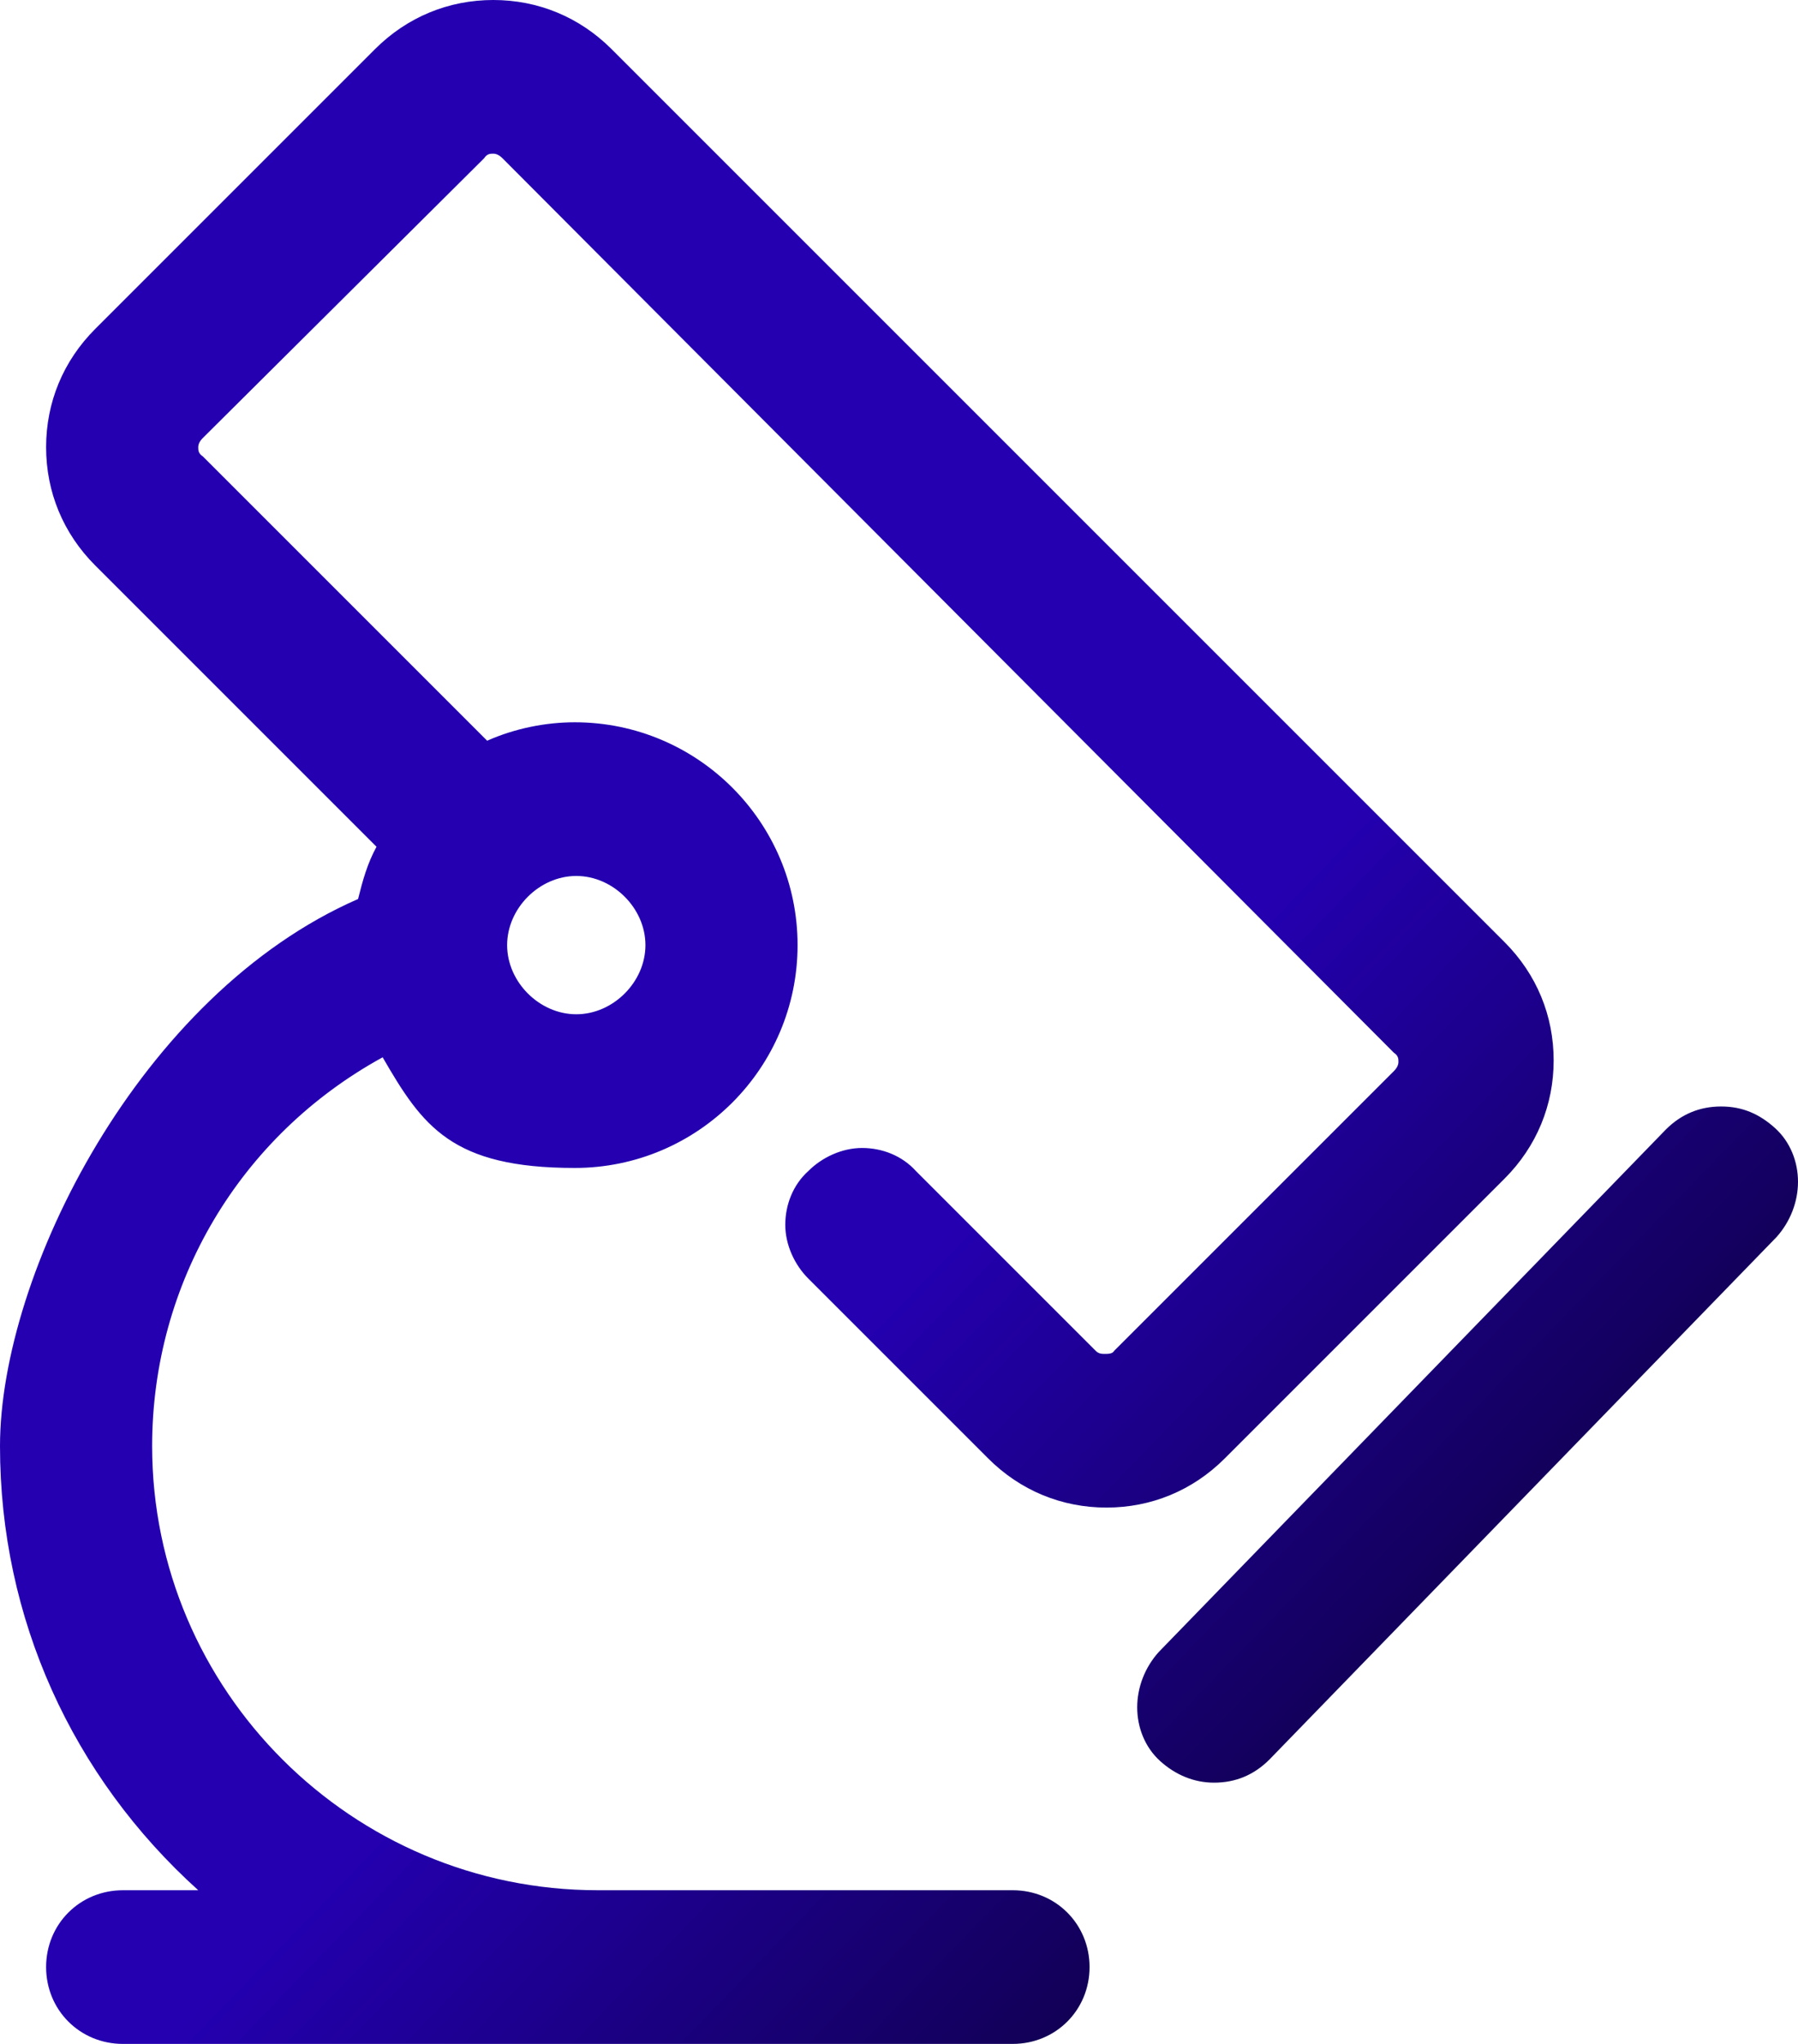 <?xml version="1.0" encoding="UTF-8"?>
<svg id="Layer_1" xmlns="http://www.w3.org/2000/svg" version="1.1" xmlns:xlink="http://www.w3.org/1999/xlink" viewBox="0 0 117 133">
  <!-- Generator: Adobe Illustrator 29.4.0, SVG Export Plug-In . SVG Version: 2.1.0 Build 2)  -->
  <defs>
    <style>
      .st0 {
        fill: url(#linear-gradient);
      }
    </style>
    <linearGradient id="linear-gradient" x1="-8.6" y1="99.8" x2="108" y2="-12.9" gradientTransform="translate(0 136) scale(1 -1)" gradientUnits="userSpaceOnUse">
      <stop offset=".5" stop-color="#2400b0"/>
      <stop offset="1" stop-color="#000"/>
    </linearGradient>
  </defs>
  <path class="st0" d="M8,133c-2.8,0-5-2.2-5-5s2.2-5,5-5h4.9C4.7,115.6,0,105.3,0,94.1s9.1-29.4,23.3-35.6c.3-1.2.6-2.3,1.2-3.4L6.2,36.8c-2.1-2.1-3.2-4.8-3.2-7.7s1.1-5.6,3.2-7.7L24.4,3.2c2.1-2.1,4.8-3.2,7.7-3.2s5.6,1.1,7.7,3.2l58.1,58.1c2.1,2.1,3.2,4.8,3.2,7.7s-1.1,5.6-3.2,7.7l-18.2,18.2c-2.1,2.1-4.8,3.2-7.7,3.2s-5.6-1.1-7.7-3.2l-11.7-11.7c-.9-.9-1.5-2.2-1.5-3.5s.5-2.6,1.5-3.5c.9-.9,2.2-1.5,3.5-1.5s2.6.5,3.5,1.5l11.7,11.7c.2.2.4.2.6.2h0c.2,0,.5,0,.6-.2l18.2-18.2c.2-.2.3-.4.3-.6s0-.4-.3-.6L32.7,10.3c-.2-.2-.4-.3-.6-.3s-.4,0-.6.3L13.2,28.5c-.2.2-.3.4-.3.6s0,.4.3.6l18.5,18.5c1.8-.8,3.8-1.2,5.7-1.2,8,0,14.5,6.5,14.5,14.5s-6.5,14.5-14.5,14.5-9.9-2.7-12.5-7.2c-9.3,5.1-15,14.7-15,25.3,0,15.9,13,28.9,29,28.9h27c2.8,0,5,2.2,5,5s-2.2,5-5,5H8ZM37.5,57c-2.4,0-4.5,2.1-4.5,4.5s2.1,4.5,4.5,4.5,4.5-2.1,4.5-4.5-2.1-4.5-4.5-4.5ZM79,116c-1.3,0-2.5-.5-3.5-1.4-1-.9-1.5-2.2-1.5-3.5,0-1.3.5-2.6,1.4-3.6l33-34c1-1,2.2-1.5,3.6-1.5s2.5.5,3.5,1.4c1,.9,1.5,2.2,1.5,3.5,0,1.3-.5,2.6-1.4,3.6l-33,34c-1,1-2.2,1.5-3.6,1.5Z"/>
</svg>